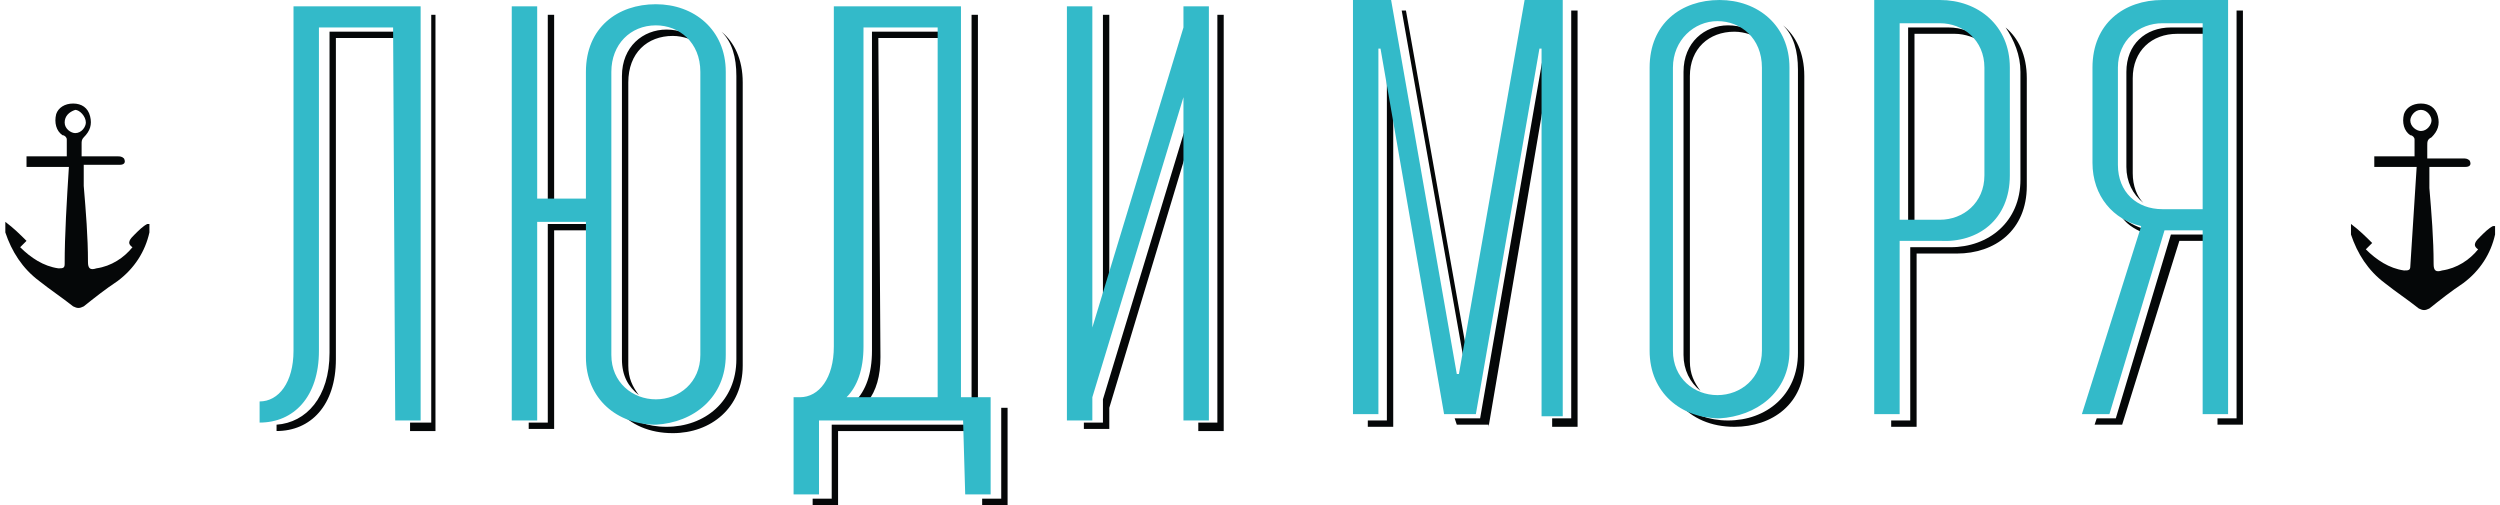<?xml version="1.0" encoding="UTF-8"?> <svg xmlns="http://www.w3.org/2000/svg" width="401" height="81" viewBox="0 0 401 81" fill="none"> <path d="M387.634 26.774C385.255 26.774 383.215 26.774 380.836 26.774C380.836 26.096 380.836 25.757 380.836 25.079C382.876 25.079 385.255 25.079 387.294 25.079C387.294 24.063 387.294 23.385 387.294 22.368C387.294 22.029 386.954 21.69 386.614 21.69C385.595 21.012 385.255 19.657 385.595 18.301C385.934 17.284 386.954 16.607 388.314 16.607C389.673 16.607 390.693 17.284 391.033 18.64C391.372 19.996 391.033 21.012 390.013 22.029C389.333 22.368 389.333 22.707 389.333 23.385C389.333 24.063 389.333 24.74 389.333 25.418C391.372 25.418 393.072 25.418 395.111 25.418C395.451 25.418 395.791 25.418 396.131 25.757C396.471 26.435 396.131 26.774 395.451 26.774C393.412 26.774 391.712 26.774 389.673 26.774C389.673 28.13 389.673 29.146 389.673 30.163C390.013 34.23 390.353 38.297 390.353 42.364C390.353 43.381 390.693 43.719 391.712 43.381C394.091 43.042 396.131 41.686 397.49 39.992C396.471 39.314 397.15 38.636 397.83 37.958C398.51 37.28 399.19 36.602 399.869 36.263H400.209C400.209 36.602 400.209 37.28 400.209 37.619C399.529 40.669 397.83 43.381 395.111 45.414C393.072 46.77 391.372 48.125 389.673 49.481C388.993 49.82 388.653 49.82 387.974 49.481C386.274 48.125 384.235 46.77 382.536 45.414C379.817 43.381 378.117 40.669 377.098 37.619C377.098 37.28 377.098 36.602 377.098 35.925C378.457 36.941 379.477 37.958 380.496 38.975C380.157 39.314 379.817 39.653 379.477 39.992C381.176 41.686 383.215 43.042 385.595 43.381C386.274 43.381 386.614 43.381 386.614 42.703C386.954 37.619 387.294 32.197 387.634 26.774ZM388.314 17.623C387.294 17.623 386.614 18.64 386.614 19.318C386.614 20.334 387.634 21.012 388.314 21.012C389.333 21.012 390.013 19.996 390.013 19.318C390.013 18.64 389.333 17.623 388.314 17.623Z" fill="#050708"></path> <path d="M11.052 26.774C8.673 26.774 6.633 26.774 4.254 26.774C4.254 26.096 4.254 25.757 4.254 25.079C6.293 25.079 8.673 25.079 10.712 25.079C10.712 24.063 10.712 23.385 10.712 22.368C10.712 22.029 10.372 21.69 10.032 21.69C9.012 21.012 8.673 19.657 9.012 18.301C9.352 17.284 10.372 16.607 11.732 16.607C13.091 16.607 14.111 17.284 14.45 18.64C14.79 19.996 14.45 21.012 13.431 22.029C13.091 22.368 13.091 22.707 13.091 23.046C13.091 23.724 13.091 24.401 13.091 25.079C15.13 25.079 16.83 25.079 18.869 25.079C19.209 25.079 19.549 25.079 19.889 25.418C20.228 26.096 19.889 26.435 19.209 26.435C17.169 26.435 15.47 26.435 13.431 26.435C13.431 27.791 13.431 28.807 13.431 29.824C13.771 33.891 14.111 37.958 14.111 42.025C14.111 43.042 14.45 43.381 15.47 43.042C17.849 42.703 19.889 41.347 21.248 39.653C20.228 38.975 20.908 38.297 21.588 37.619C22.268 36.941 22.947 36.263 23.627 35.925H23.967C23.967 36.263 23.967 36.941 23.967 37.28C23.287 40.33 21.588 43.042 18.869 45.075C16.83 46.431 15.13 47.786 13.431 49.142C12.751 49.481 12.411 49.481 11.732 49.142C10.032 47.786 7.993 46.431 6.293 45.075C3.574 43.042 1.875 40.33 0.855 37.28C0.855 36.941 0.855 36.263 0.855 35.586C2.215 36.602 3.235 37.619 4.254 38.636C3.914 38.975 3.574 39.314 3.235 39.653C4.934 41.347 6.973 42.703 9.352 43.042C10.032 43.042 10.372 43.042 10.372 42.364C10.372 37.619 10.712 32.197 11.052 26.774ZM12.071 17.623C11.052 17.962 10.372 18.64 10.372 19.657C10.372 20.674 11.392 21.351 12.071 21.351C13.091 21.351 13.771 20.334 13.771 19.657C13.771 18.64 12.751 17.623 12.071 17.623Z" fill="#050708"></path> <path d="M53.876 6.1H64.752V5.084H52.857V56.598C52.857 63.715 49.118 67.782 44.36 68.121V69.138C49.798 69.138 53.876 65.071 53.876 57.615V6.1ZM65.772 69.138H69.85V2.372H69.171V67.782H65.772V69.138V69.138ZM87.864 32.535H88.884V2.372H87.864V32.535ZM88.884 36.941H95.681V35.925H87.864V67.782H84.805V68.799H88.884V36.941ZM107.917 5.761C109.616 5.761 111.315 6.439 112.335 7.117C110.975 5.422 108.936 4.745 106.897 4.745C103.158 4.745 99.76 7.456 99.76 12.201V57.615C99.76 60.326 100.779 62.021 102.479 63.377C101.459 62.021 100.779 60.665 100.779 58.632V13.217C100.779 8.473 103.838 5.761 107.917 5.761ZM119.132 58.632V13.217C119.132 9.489 117.773 6.778 115.734 5.084C117.433 6.778 118.113 9.151 118.113 12.201V57.615C118.113 64.393 113.015 68.46 106.897 68.46C103.838 68.46 101.119 67.444 99.08 65.749C101.119 68.121 104.178 69.477 107.917 69.477C114.034 69.477 119.132 65.41 119.132 58.632ZM133.407 68.121V79.983H130.348V81H134.427V69.138H156.519V68.121H133.407ZM140.885 6.1H151.761V5.084H139.865V56.259C139.865 59.987 138.845 62.699 137.146 64.393H139.185C140.545 62.699 141.224 60.326 141.224 57.276L140.885 6.1ZM155.839 64.393H156.859V2.372H155.839V64.393ZM157.538 81H161.617V65.41H160.597V79.983H157.538V81V81ZM176.911 53.548L177.931 50.498V2.372H176.911V53.548V53.548ZM177.931 65.41L191.526 20.335V15.929L176.911 64.054V67.782H173.852V68.799H177.931V65.41ZM192.206 69.138H196.284V2.372H195.265V67.782H192.206V69.138Z" fill="#050708"></path> <path d="M219.396 68.46H223.474V13.556L222.795 8.812H222.455V67.444H219.396V68.46ZM235.37 61.004L235.71 58.971L225.514 1.695H224.834L235.37 61.004ZM238.769 68.46L247.946 14.573V8.473H247.606L237.409 67.105H233.331L233.671 68.121H238.769V68.46ZM248.965 68.46H253.044V1.695H252.024V67.105H248.965V68.46ZM278.194 5.084C279.894 5.084 281.593 5.762 282.613 6.439C281.253 4.745 279.214 4.067 277.175 4.067C273.436 4.067 270.037 6.778 270.037 11.523V56.937C270.037 59.31 271.057 61.343 272.756 62.699C271.737 61.343 271.057 59.988 271.057 57.954V12.201C271.057 7.795 274.116 5.084 278.194 5.084ZM289.41 57.954V12.201C289.41 8.473 288.051 5.762 286.012 4.067C287.711 5.762 288.391 8.134 288.391 11.184V56.598C288.391 63.377 283.293 67.444 277.175 67.444C274.116 67.444 271.397 66.427 269.358 64.732C271.397 67.105 274.456 68.46 278.194 68.46C284.312 68.46 289.41 64.732 289.41 57.954ZM313.542 5.423C315.241 5.423 316.94 6.1 317.96 6.778C316.6 5.084 314.561 4.406 312.522 4.406H306.064V35.925H307.084V5.423C307.084 5.423 313.542 5.423 313.542 5.423ZM325.097 29.824V12.54C325.097 8.812 323.738 6.1 321.699 4.406C323.058 6.439 324.078 8.812 324.078 11.523V28.808C324.078 35.586 318.98 39.653 312.862 39.653H306.404V67.444H303.345V68.46H307.424V40.669H313.881C319.999 40.669 325.097 36.941 325.097 29.824ZM349.228 5.423H354.666V4.406H348.209C344.13 4.406 341.071 7.117 341.071 11.523V26.774C341.071 29.146 342.091 31.18 343.79 32.536C342.771 31.519 342.091 29.824 342.091 27.791V12.54C342.091 8.134 345.15 5.423 349.228 5.423ZM344.81 36.941C343.111 36.603 341.751 35.925 340.392 34.908C341.411 36.264 342.771 36.941 344.47 37.619L344.81 36.941ZM349.568 38.636H354.666V37.619H348.209L339.372 67.105H336.313L335.973 68.121H340.392L349.568 38.636ZM359.765 68.46V1.695H358.745V67.105H355.686V68.121H359.765V68.46Z" fill="#050708"></path> <path d="M63.393 67.444H67.471V1.017H47.079V56.259C47.079 61.343 44.7 64.393 41.641 64.393V67.782C47.079 67.782 51.157 63.715 51.157 56.259V4.406H63.053L63.393 67.444ZM112.335 56.937C112.335 61.343 108.936 64.054 105.197 64.054C101.459 64.054 98.06 61.343 98.06 56.937V11.523C98.06 7.117 101.119 4.067 105.197 4.067C108.936 4.067 112.335 6.778 112.335 11.523V56.937ZM116.413 56.937V11.523C116.413 4.745 111.315 0.678 105.197 0.678C99.08 0.678 93.981 4.406 93.981 11.523V31.858H86.164V1.017H82.086V67.444H86.164V35.586H93.981V57.276C93.981 64.054 99.08 68.121 105.197 68.121C111.315 67.782 116.413 63.715 116.413 56.937ZM150.401 63.715H135.786C137.486 62.021 138.505 59.31 138.505 55.582V4.406H150.401V63.715ZM154.819 79.305H158.898V63.715H154.139V1.017H133.747V55.582C133.747 60.665 131.368 63.715 128.309 63.715H127.289V79.305H131.368V67.444H154.479L154.819 79.305ZM189.826 67.444H193.905V1.017H189.826V4.406L175.212 52.531V1.017H171.133V67.444H175.212V63.715L189.826 15.59V67.444Z" fill="#33BAC9"></path> <path d="M246.586 66.766H250.664V0H244.547L234.01 59.988H233.671L223.134 0H217.017V66.427H221.095V7.795H221.435L231.631 66.427H236.729L246.926 7.795H247.266V66.766H246.586V66.766ZM282.613 56.26C282.613 60.665 279.214 63.377 275.475 63.377C271.737 63.377 268.338 60.665 268.338 56.26V10.845C268.338 6.439 271.737 3.389 275.475 3.389C279.214 3.389 282.613 6.1 282.613 10.845V56.26ZM287.031 56.26V10.845C287.031 4.067 281.933 0 275.815 0C269.697 0 264.599 3.728 264.599 10.845V56.26C264.599 63.038 269.697 67.105 275.815 67.105C281.593 66.766 287.031 63.038 287.031 56.26ZM318.3 28.13C318.3 32.536 314.901 35.247 311.162 35.247H304.704V3.728H311.162C314.901 3.728 318.3 6.439 318.3 10.845V28.13ZM322.378 28.13V10.845C322.378 4.067 317.28 0 311.162 0H300.626V66.427H304.704V38.636H311.162C317.28 38.975 322.378 35.247 322.378 28.13ZM353.307 33.552H346.849C342.771 33.552 339.712 30.841 339.712 26.435V10.845C339.712 6.439 343.11 3.728 346.849 3.728H353.307V33.552ZM357.385 66.766V0H346.849C340.731 0 335.633 3.728 335.633 10.845V26.096C335.633 31.519 339.032 35.247 343.45 36.264L333.934 66.427H338.352L347.189 36.941H353.307V66.427H357.385V66.766Z" fill="#33BAC9"></path> </svg> 